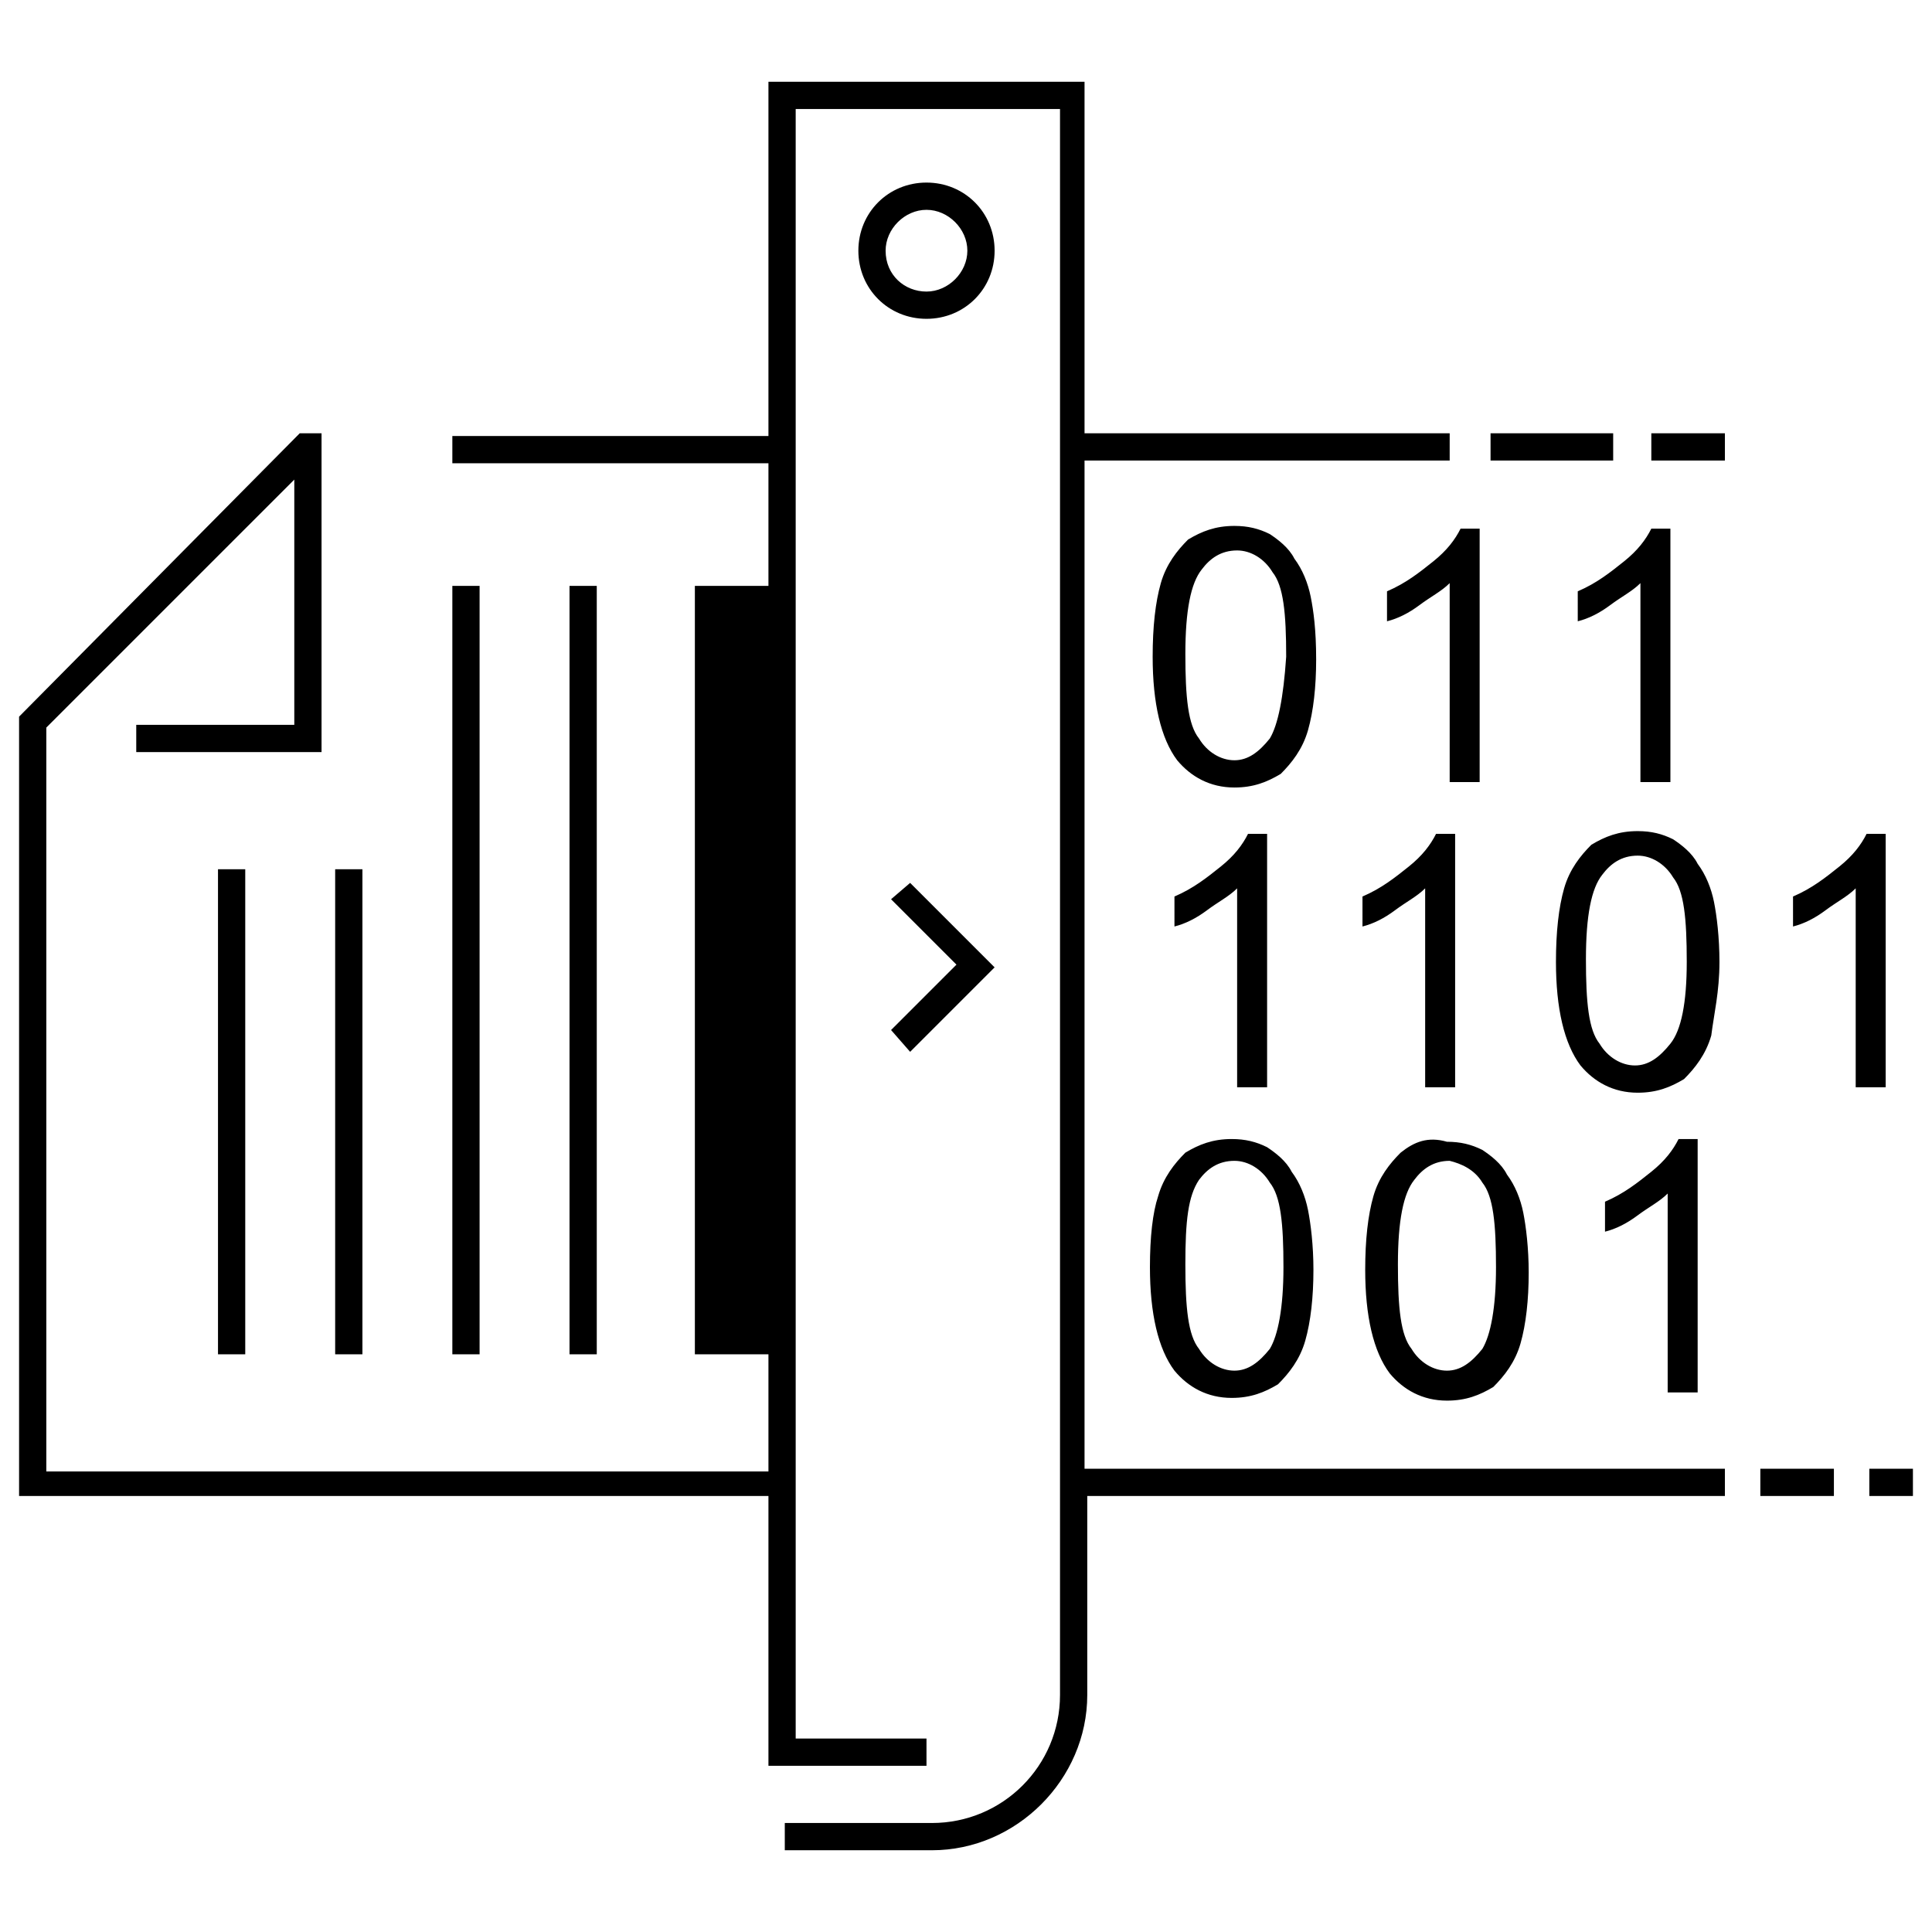 <?xml version="1.0" encoding="utf-8"?>
<!-- Generator: Adobe Illustrator 24.0.0, SVG Export Plug-In . SVG Version: 6.00 Build 0)  -->
<svg version="1.1" xmlns="http://www.w3.org/2000/svg" xmlns:xlink="http://www.w3.org/1999/xlink" x="0px" y="0px"
	 viewBox="0 0 70.9 70.9" style="enable-background:new 0 0 70.9 70.9;" xml:space="preserve">
<g id="Layer_1">
</g>
<g id="Laag_1">
	<path d="M17.6,21.5h-1v28.2h1V21.5z M50.9,21.7v1.1c0.4-0.1,0.8-0.3,1.2-0.6c0.4-0.3,0.8-0.5,1.1-0.8v7.3h1.1v-9.3h-0.7
		c-0.2,0.4-0.5,0.8-1,1.2S51.6,21.4,50.9,21.7z M53.4,39.9v-9.3h-0.7c-0.2,0.4-0.5,0.8-1,1.2c-0.5,0.4-1,0.8-1.7,1.1V34
		c0.4-0.1,0.8-0.3,1.2-0.6c0.4-0.3,0.8-0.5,1.1-0.8v7.3H53.4z M13.3,31.9h-1v17.8h1V31.9z M57.9,22.8c0.4-0.1,0.8-0.3,1.2-0.6
		c0.4-0.3,0.8-0.5,1.1-0.8v7.3h1.1v-9.3h-0.7c-0.2,0.4-0.5,0.8-1,1.2s-1,0.8-1.7,1.1V22.8z M62.3,51.1v-9.3h-0.7
		c-0.2,0.4-0.5,0.8-1,1.2s-1,0.8-1.7,1.1v1.1c0.4-0.1,0.8-0.3,1.2-0.6c0.4-0.3,0.8-0.5,1.1-0.8v7.3H62.3z M59.2,15.9h-4.5v1h4.5
		V15.9z M63.1,35.3c0-0.9-0.1-1.7-0.2-2.2c-0.1-0.5-0.3-1-0.6-1.4c-0.2-0.4-0.6-0.7-0.9-0.9c-0.4-0.2-0.8-0.3-1.3-0.3
		c-0.7,0-1.2,0.2-1.7,0.5c-0.4,0.4-0.8,0.9-1,1.6c-0.2,0.7-0.3,1.6-0.3,2.7c0,1.7,0.3,3,0.9,3.8c0.5,0.6,1.2,1,2.1,1
		c0.7,0,1.2-0.2,1.7-0.5c0.4-0.4,0.8-0.9,1-1.6C62.9,37.2,63.1,36.4,63.1,35.3z M61.3,38.3c-0.4,0.5-0.8,0.8-1.3,0.8s-1-0.3-1.3-0.8
		c-0.4-0.5-0.5-1.5-0.5-3.1s0.2-2.6,0.6-3.1c0.3-0.4,0.7-0.7,1.3-0.7c0.5,0,1,0.3,1.3,0.8c0.4,0.5,0.5,1.5,0.5,3.1
		C61.9,36.8,61.7,37.8,61.3,38.3z M51.4,42.3c-0.4,0.4-0.8,0.9-1,1.6c-0.2,0.7-0.3,1.6-0.3,2.7c0,1.7,0.3,3,0.9,3.8
		c0.5,0.6,1.2,1,2.1,1c0.7,0,1.2-0.2,1.7-0.5c0.4-0.4,0.8-0.9,1-1.6c0.2-0.7,0.3-1.6,0.3-2.6c0-0.9-0.1-1.7-0.2-2.2
		c-0.1-0.5-0.3-1-0.6-1.4c-0.2-0.4-0.6-0.7-0.9-0.9c-0.4-0.2-0.8-0.3-1.3-0.3C52.4,41.7,51.9,41.9,51.4,42.3z M54.4,43.4
		c0.4,0.5,0.5,1.5,0.5,3.1c0,1.5-0.2,2.5-0.5,3c-0.4,0.5-0.8,0.8-1.3,0.8s-1-0.3-1.3-0.8c-0.4-0.5-0.5-1.5-0.5-3.1s0.2-2.6,0.6-3.1
		c0.3-0.4,0.7-0.7,1.3-0.7C53.6,42.7,54.1,42.9,54.4,43.4z M39.8,16.9h13.4v-1H39.8V3H28.2v13H16.6v1h11.6v4.5h-2.7v28.2h2.7v4.3
		H1.7V26.7l9.1-9.1v9H5v1h6.8V16.9h0v-1H11L0.7,26.3v28.6h27.5v9.9H34v-1h-4.8V4h9.7v58.2c0,2.6-2.1,4.7-4.7,4.7h-5.4v1h5.4
		c3.1,0,5.7-2.6,5.7-5.7v-7.3h23.4v-1H39.8V16.9z M60.6,16.9h2.7v-1h-2.7V16.9z M33.4,38.6l3.1-3.1l-3.1-3.1L32.7,33l2.4,2.4
		l-2.4,2.4L33.4,38.6z M48.1,21.9c-0.1-0.5-0.3-1-0.6-1.4c-0.2-0.4-0.6-0.7-0.9-0.9c-0.4-0.2-0.8-0.3-1.3-0.3
		c-0.7,0-1.2,0.2-1.7,0.5c-0.4,0.4-0.8,0.9-1,1.6c-0.2,0.7-0.3,1.6-0.3,2.7c0,1.7,0.3,3,0.9,3.8c0.5,0.6,1.2,1,2.1,1
		c0.7,0,1.2-0.2,1.7-0.5c0.4-0.4,0.8-0.9,1-1.6c0.2-0.7,0.3-1.6,0.3-2.6C48.3,23.1,48.2,22.4,48.1,21.9z M46.6,27.1
		c-0.4,0.5-0.8,0.8-1.3,0.8s-1-0.3-1.3-0.8c-0.4-0.5-0.5-1.5-0.5-3.1s0.2-2.6,0.6-3.1c0.3-0.4,0.7-0.7,1.3-0.7c0.5,0,1,0.3,1.3,0.8
		c0.4,0.5,0.5,1.5,0.5,3.1C47.1,25.6,46.9,26.6,46.6,27.1z M68.6,53.9v1h1.6v-1H68.6z M69.2,39.9v-9.3h-0.7c-0.2,0.4-0.5,0.8-1,1.2
		c-0.5,0.4-1,0.8-1.7,1.1V34c0.4-0.1,0.8-0.3,1.2-0.6c0.4-0.3,0.8-0.5,1.1-0.8v7.3H69.2z M64.6,54.9h2.7v-1h-2.7V54.9z M9,49.7V31.9
		H8v17.8H9z M36.5,9.2c0-1.4-1.1-2.5-2.5-2.5c-1.4,0-2.5,1.1-2.5,2.5s1.1,2.5,2.5,2.5C35.4,11.7,36.5,10.6,36.5,9.2z M32.5,9.2
		c0-0.8,0.7-1.5,1.5-1.5c0.8,0,1.5,0.7,1.5,1.5s-0.7,1.5-1.5,1.5C33.2,10.7,32.5,10.1,32.5,9.2z M46.5,39.9v-9.3h-0.7
		c-0.2,0.4-0.5,0.8-1,1.2c-0.5,0.4-1,0.8-1.7,1.1V34c0.4-0.1,0.8-0.3,1.2-0.6c0.4-0.3,0.8-0.5,1.1-0.8v7.3H46.5z M20.9,21.5v28.2h1
		V21.5H20.9z M42.2,46.5c0,1.7,0.3,3,0.9,3.8c0.5,0.6,1.2,1,2.1,1c0.7,0,1.2-0.2,1.7-0.5c0.4-0.4,0.8-0.9,1-1.6
		c0.2-0.7,0.3-1.6,0.3-2.6c0-0.9-0.1-1.7-0.2-2.2c-0.1-0.5-0.3-1-0.6-1.4c-0.2-0.4-0.6-0.7-0.9-0.9c-0.4-0.2-0.8-0.3-1.3-0.3
		c-0.7,0-1.2,0.2-1.7,0.5c-0.4,0.4-0.8,0.9-1,1.6C42.3,44.5,42.2,45.4,42.2,46.5z M44,43.3c0.3-0.4,0.7-0.7,1.3-0.7
		c0.5,0,1,0.3,1.3,0.8c0.4,0.5,0.5,1.5,0.5,3.1c0,1.5-0.2,2.5-0.5,3c-0.4,0.5-0.8,0.8-1.3,0.8s-1-0.3-1.3-0.8
		c-0.4-0.5-0.5-1.5-0.5-3.1S43.6,43.9,44,43.3z"/>
</g>
</svg>
